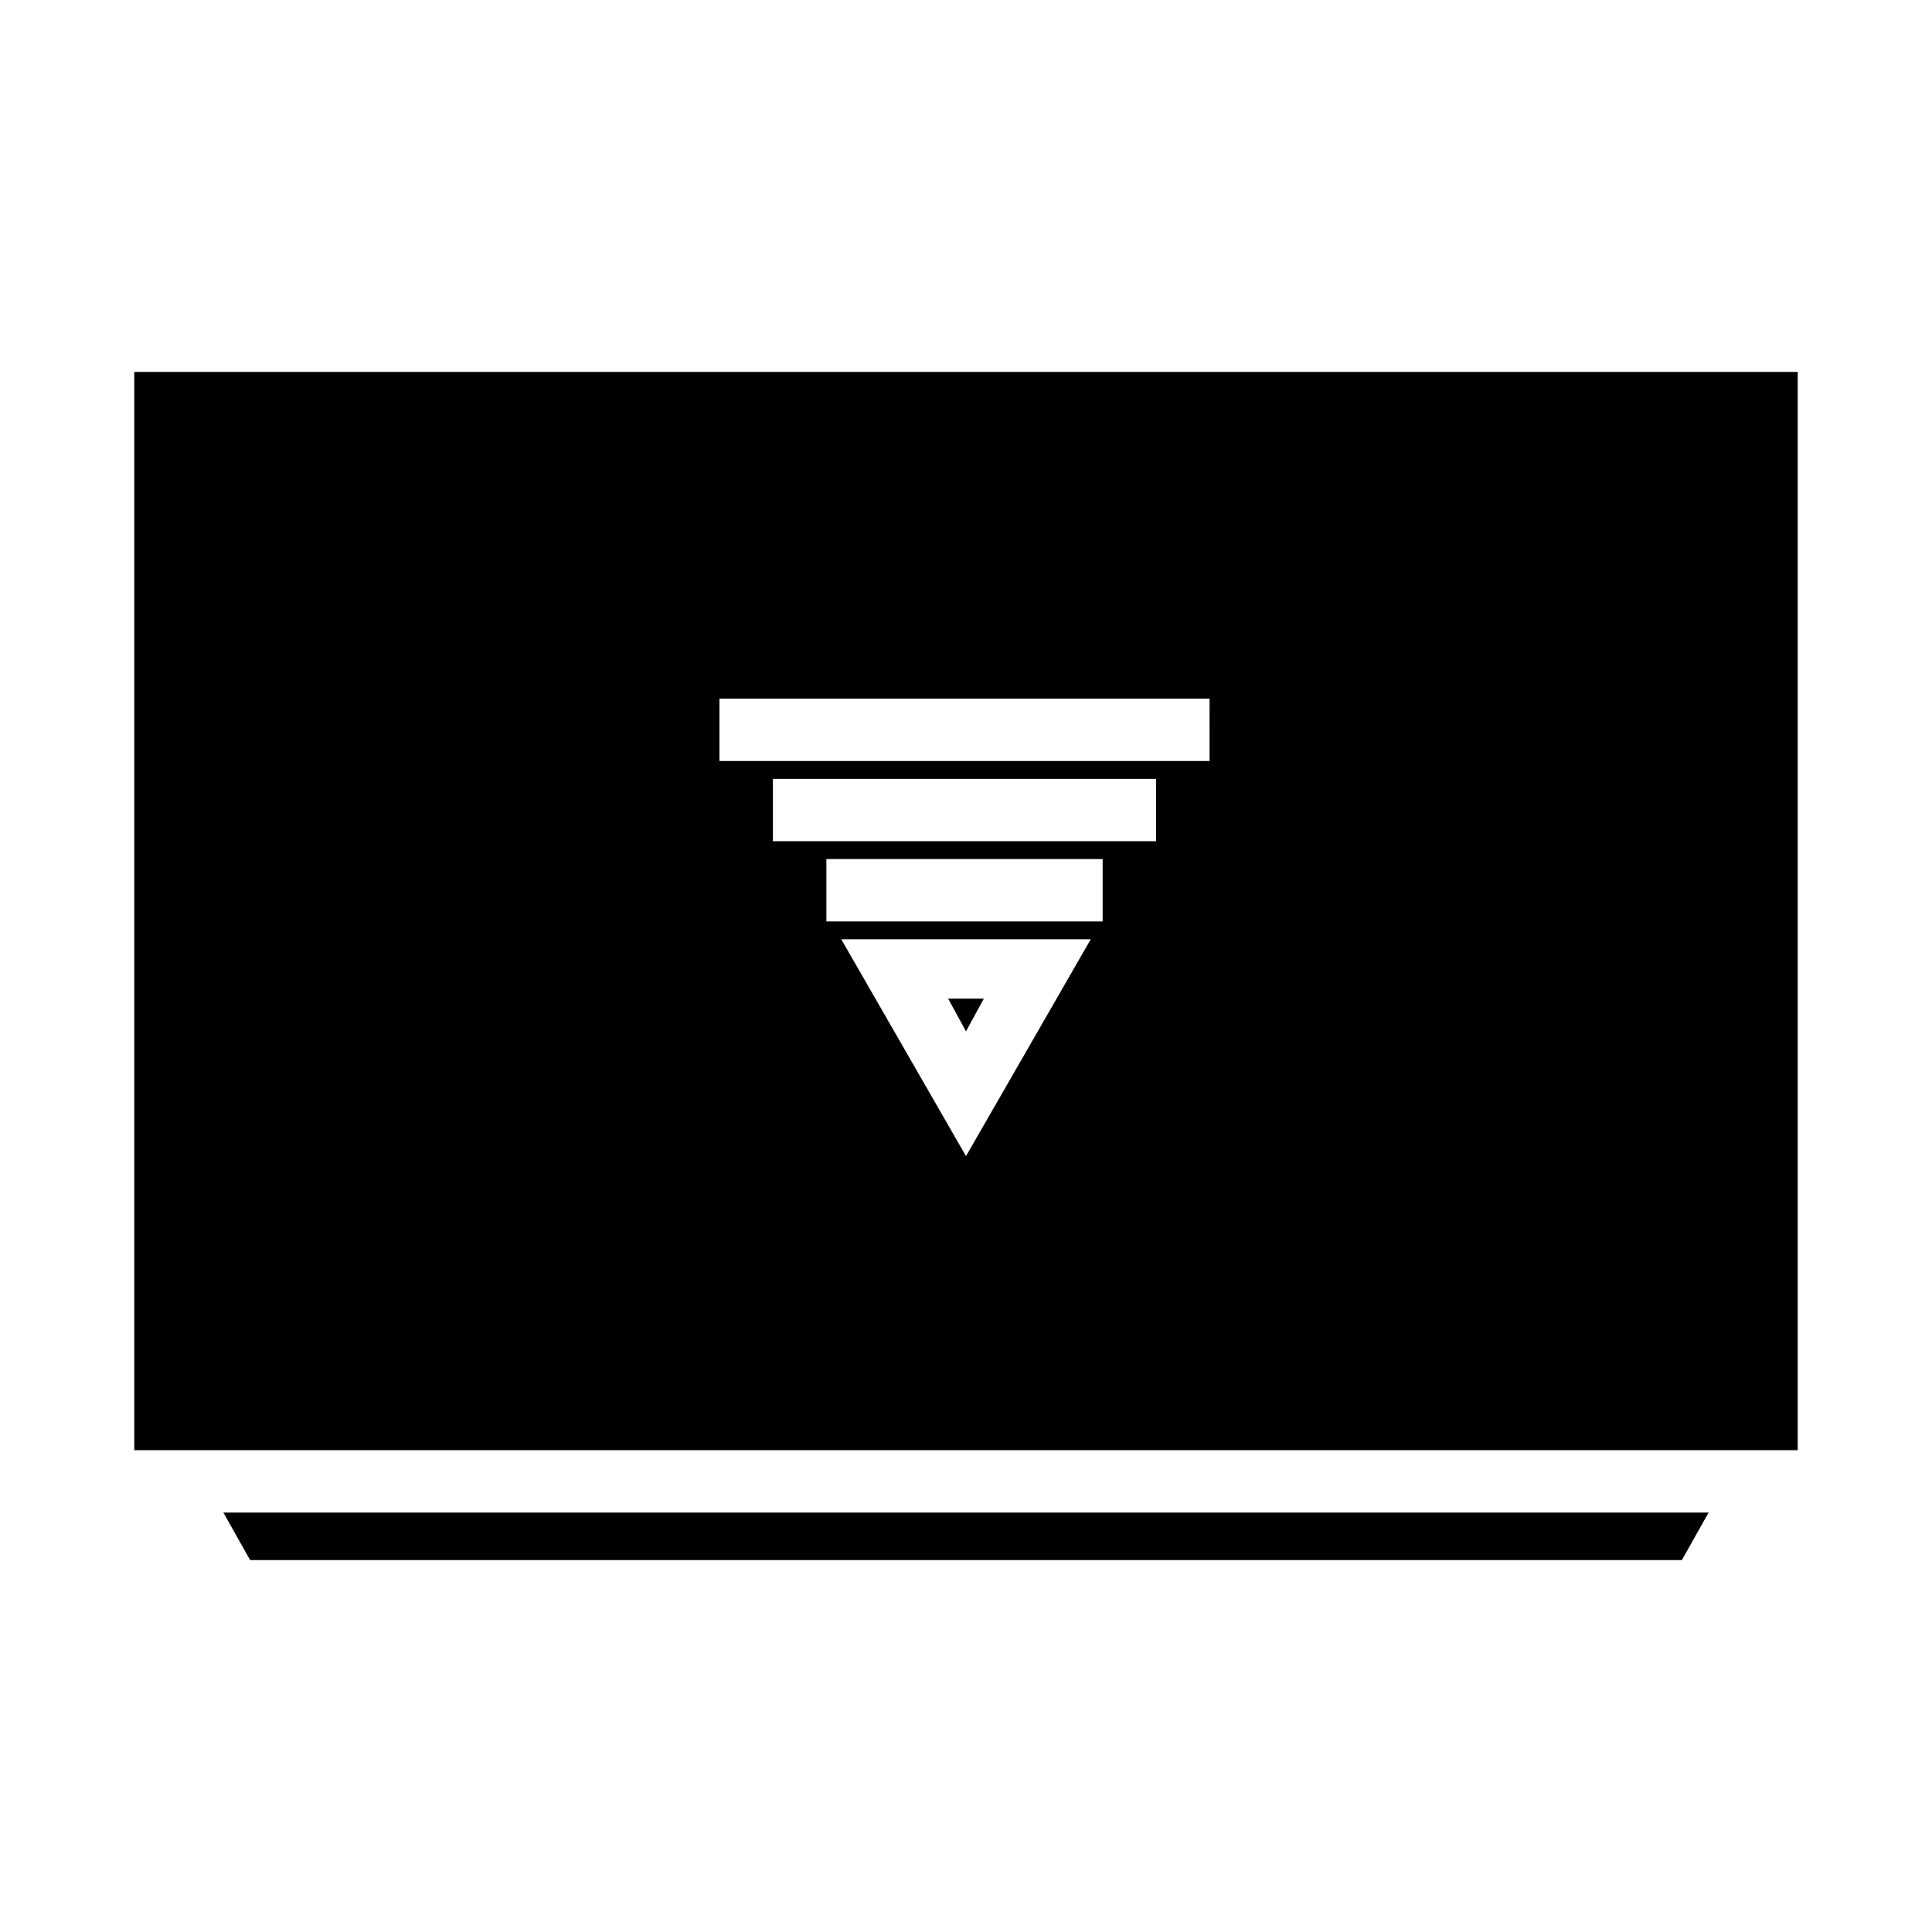 <?xml version="1.0" encoding="UTF-8"?>
<!-- Uploaded to: ICON Repo, www.svgrepo.com, Generator: ICON Repo Mixer Tools -->
<svg fill="#000000" width="800px" height="800px" version="1.1" viewBox="144 144 512 512" xmlns="http://www.w3.org/2000/svg">
 <g>
  <path d="m400 417.32 4.723-8.66h-9.449z"/>
  <path d="m210.28 557.44h379.43l7.086-12.594h-393.6z"/>
  <path d="m179.58 242.56v285.75h440.83v-285.75zm220.42 207.82-33.062-57.465h66.125zm36.211-62.188h-73.211v-16.531h73.211zm14.957-21.254h-102.34v-16.531h101.55l-0.004 16.531zm14.168-21.258h-130.68v-16.531h129.89l0.004 16.531z"/>
 </g>
</svg>